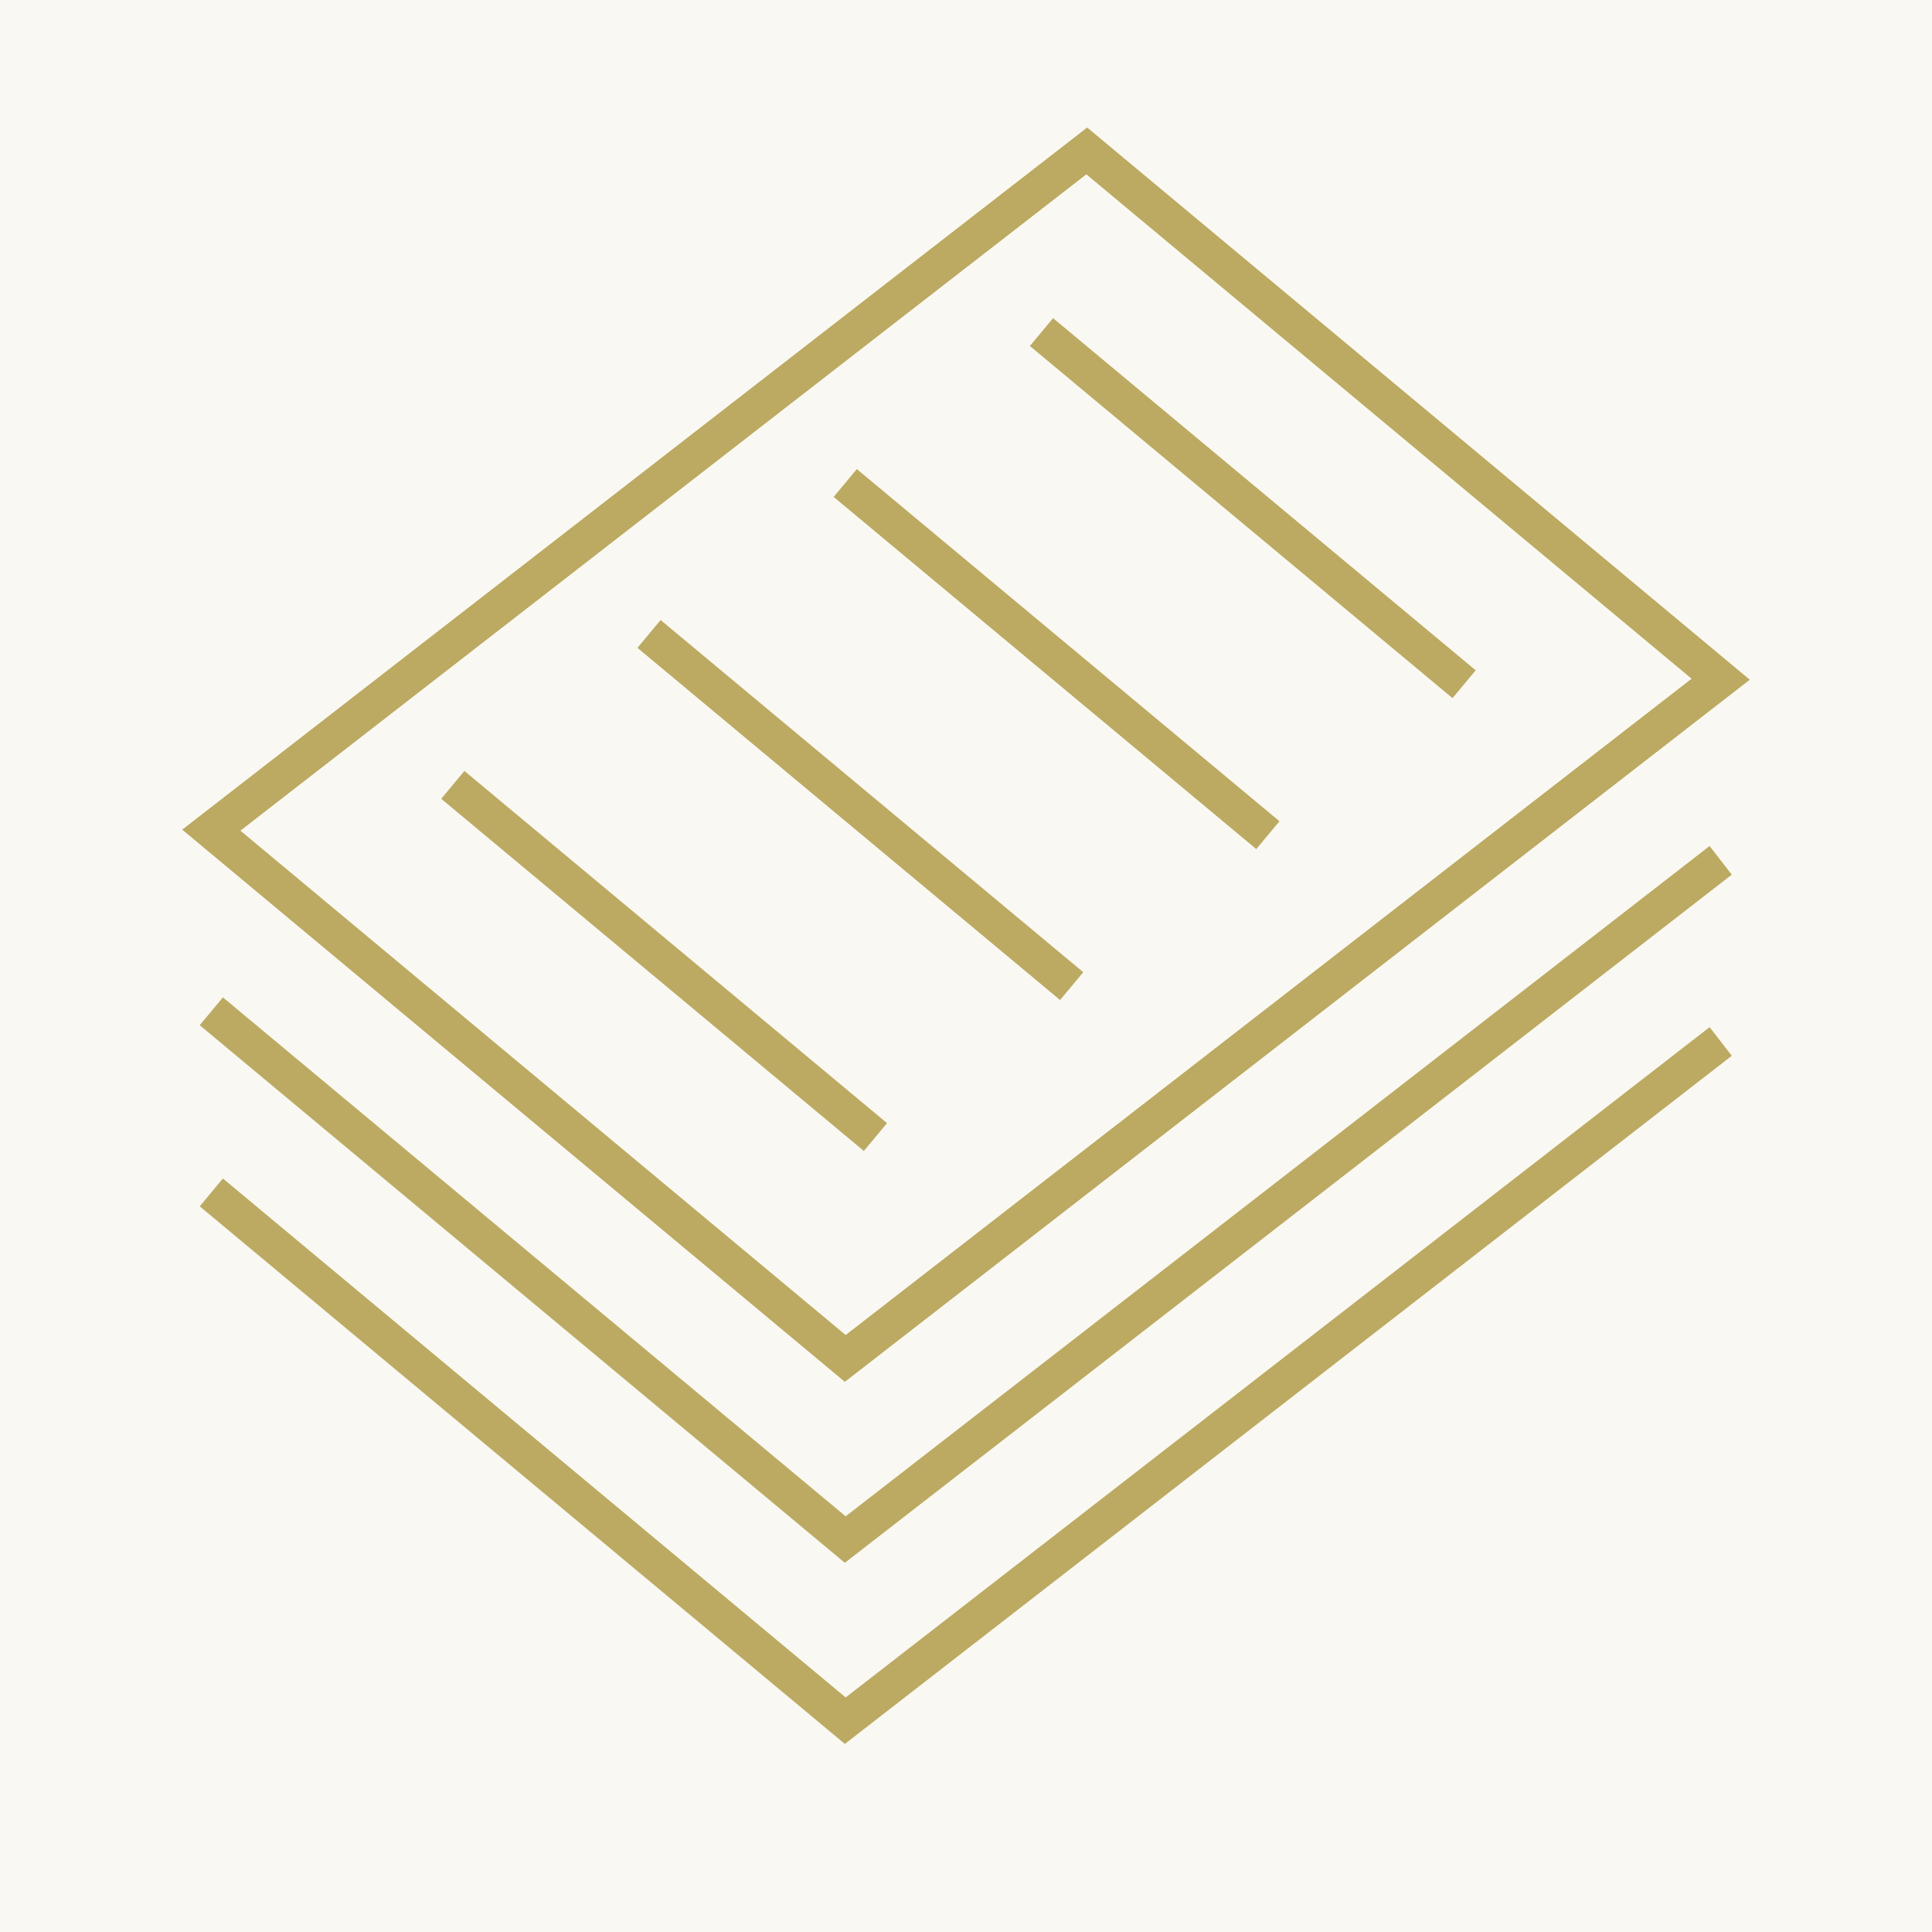 <svg viewBox="0 0 32 32" xmlns:xlink="http://www.w3.org/1999/xlink" xmlns="http://www.w3.org/2000/svg" width="32" height="32" fill="none" id="svg741871307_547"><path fill="#BCAA62" fill-opacity="0.08" d="M0 0h32v32H0z"></path><path d="M14 22.5 3.5 13.75 18 2.5l10.5 8.75L14 22.5Z" stroke="#BCAA62" stroke-width="0.6px" fill="none"></path><path d="M14 22.5 3.5 13.75 18 2.5l10.5 8.75L14 22.5Zm10.25-11.167-7-5.833M21 13.833 14 8m3.75 8.333-7-5.833m3.75 8.333L7.5 13" stroke="#BCAA62" stroke-width="0.6px" fill="none"></path><path d="M3.5 16.75 14 25.5l14.5-11.25" stroke="#BCAA62" stroke-width="0.6px" fill="none"></path><path d="M3.5 19.75 14 28.5l14.5-11.25" stroke="#BCAA62" stroke-width="0.6px" fill="none"></path></svg>